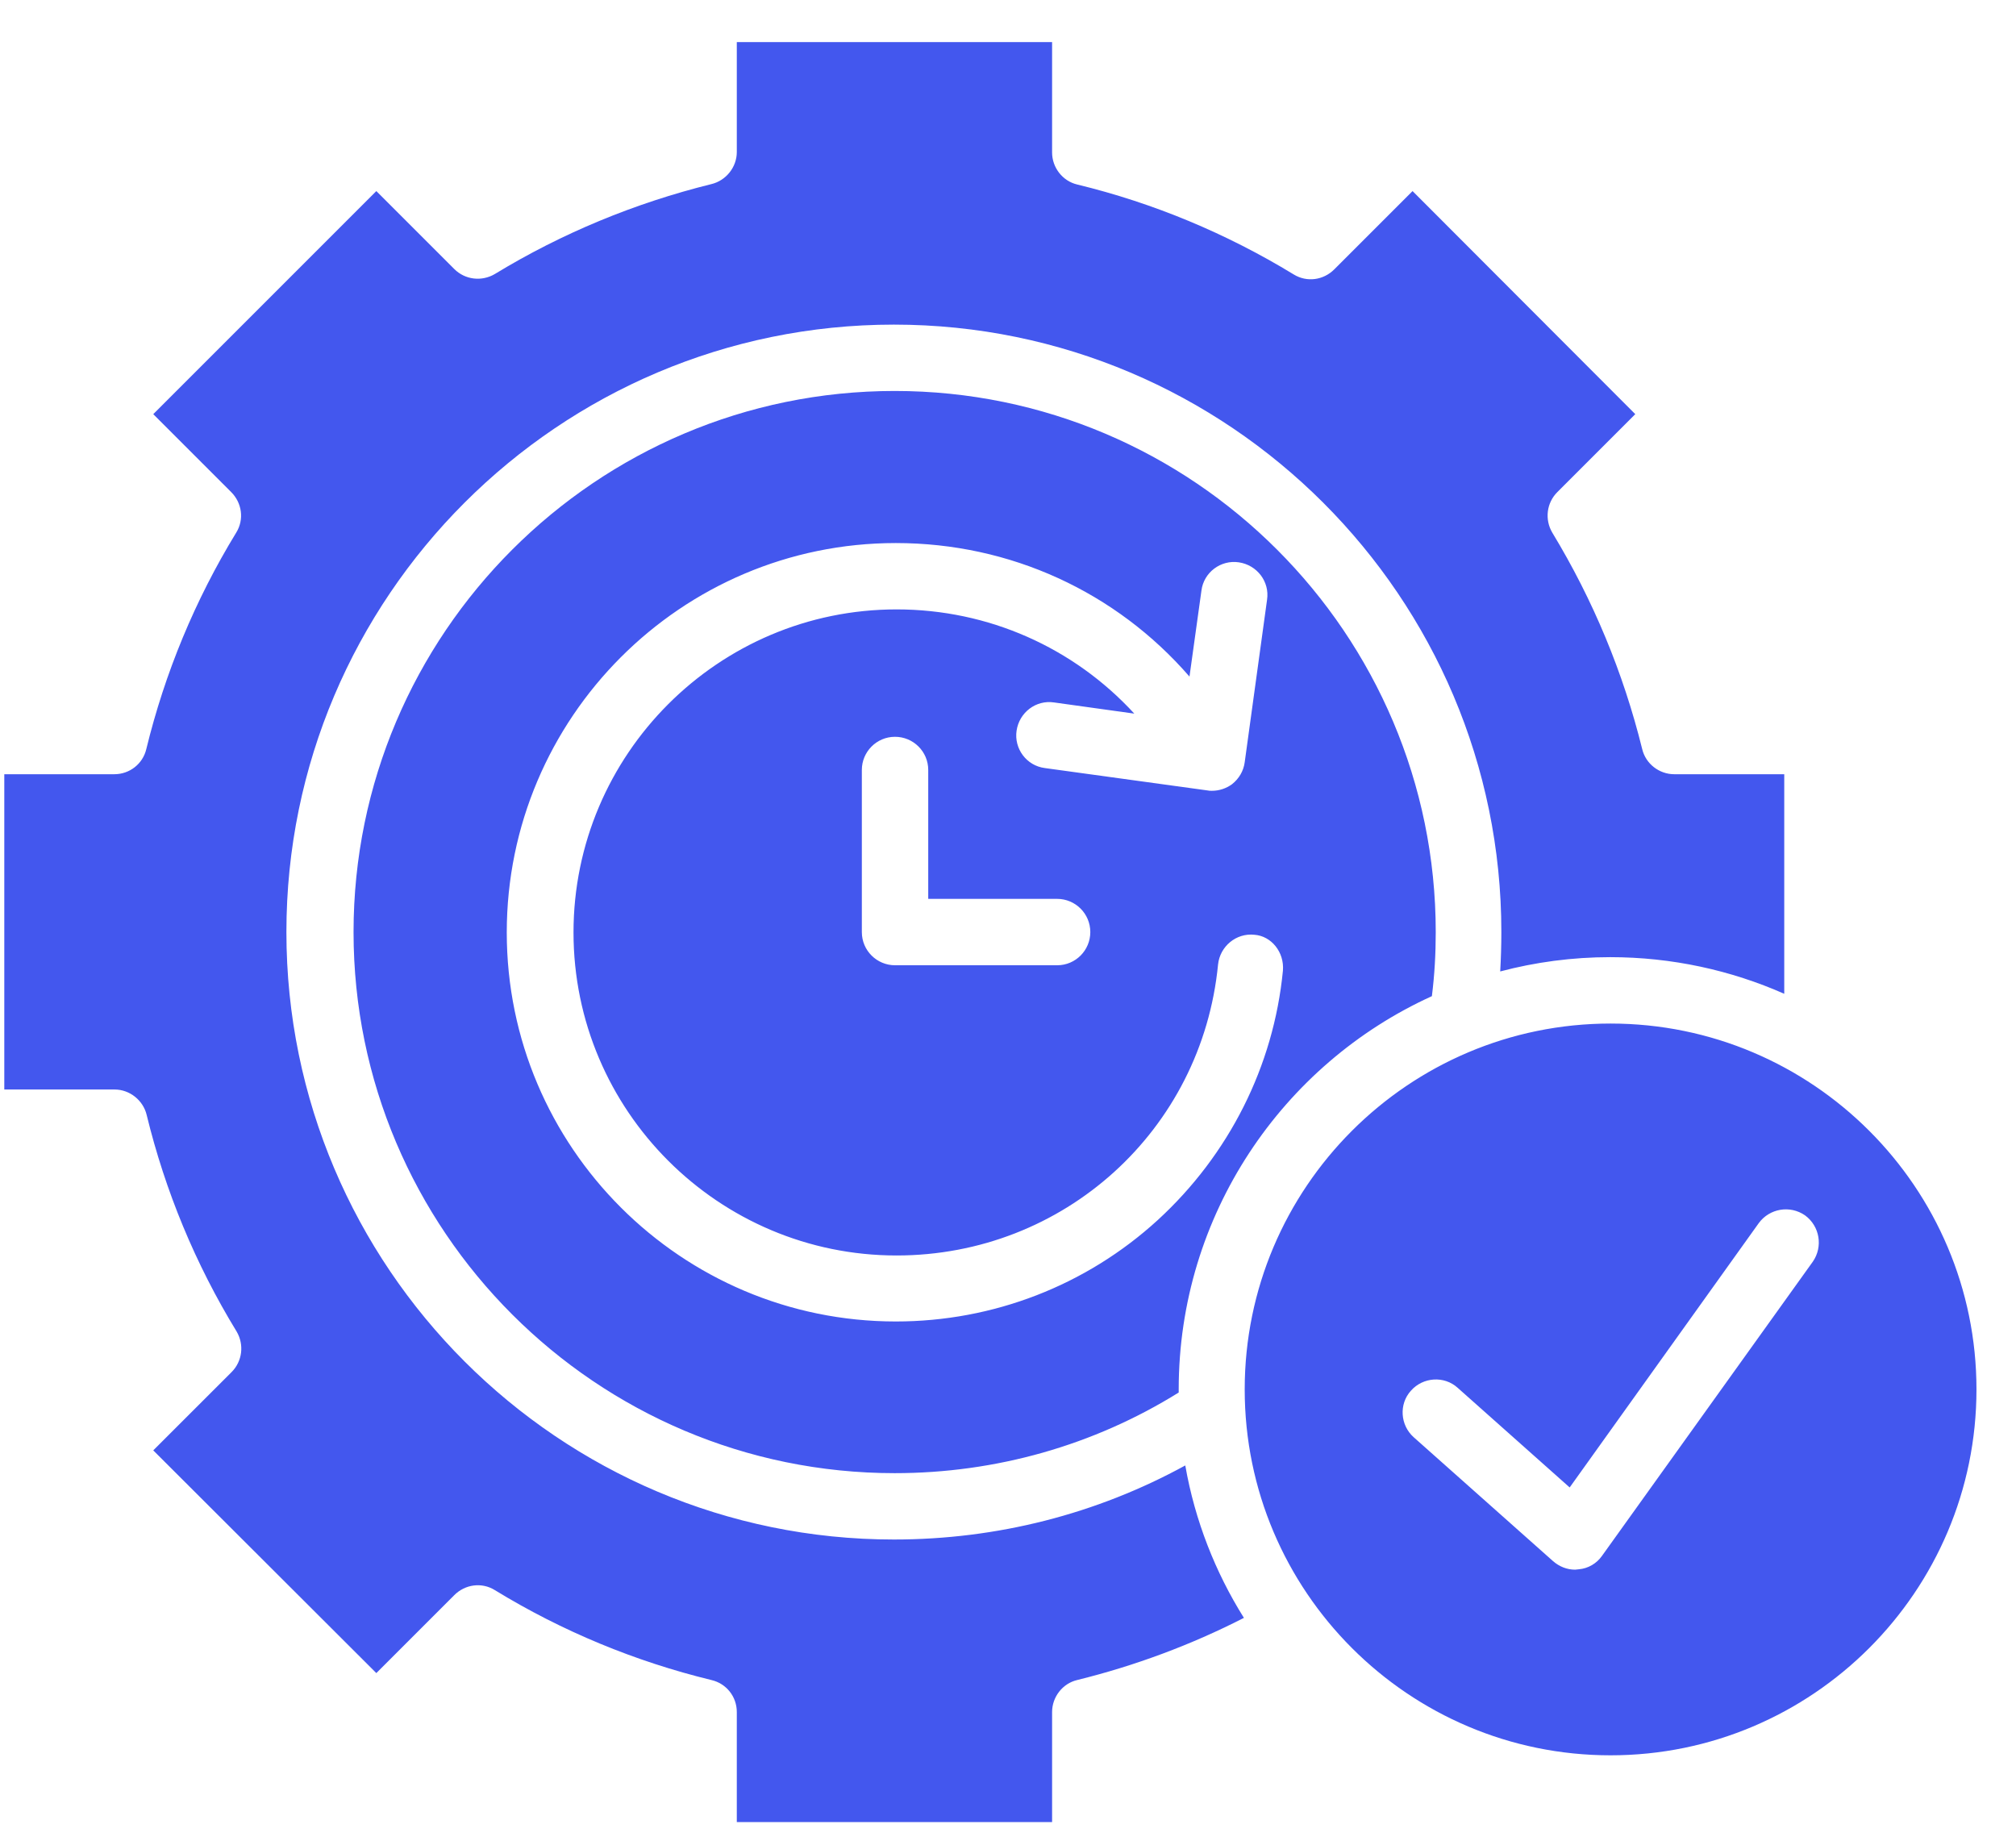 <?xml version="1.0" encoding="UTF-8"?> <svg xmlns="http://www.w3.org/2000/svg" width="46" height="42" viewBox="0 0 46 42" fill="none"><path d="M36.749 23.355C32.144 23.355 28.401 27.098 28.401 31.703C28.401 36.309 32.143 40.052 36.749 40.052C41.355 40.052 45.098 36.309 45.098 31.703C45.098 27.098 41.355 23.355 36.749 23.355ZM41.364 28.788L36.555 35.499C36.432 35.675 36.238 35.789 36.027 35.807C36.001 35.807 35.974 35.816 35.939 35.816C35.754 35.816 35.578 35.745 35.437 35.622L32.258 32.795C31.95 32.522 31.914 32.038 32.196 31.73C32.469 31.422 32.953 31.386 33.262 31.668L35.816 33.94L40.131 27.908C40.377 27.573 40.844 27.494 41.187 27.732C41.522 27.978 41.601 28.445 41.364 28.788ZM32.672 22.73C32.733 22.245 32.76 21.761 32.76 21.268C32.76 14.46 27.221 8.921 20.414 8.921C13.606 8.921 8.067 14.46 8.067 21.268C8.067 28.075 13.606 33.614 20.414 33.614C22.721 33.614 24.957 32.98 26.895 31.774V31.703C26.895 27.723 29.264 24.279 32.672 22.73ZM29.273 22.148C29.061 24.332 28.04 26.349 26.419 27.837C24.782 29.334 22.659 30.153 20.44 30.153C15.544 30.153 11.563 26.173 11.563 21.276C11.563 16.38 15.543 12.391 20.44 12.391C23.055 12.391 25.468 13.509 27.141 15.438L27.414 13.474C27.467 13.06 27.855 12.769 28.268 12.831C28.682 12.893 28.973 13.271 28.911 13.685L28.401 17.393C28.374 17.595 28.268 17.771 28.11 17.895C27.978 17.991 27.819 18.044 27.652 18.044C27.617 18.044 27.582 18.044 27.546 18.035L23.839 17.525C23.425 17.472 23.134 17.084 23.196 16.671C23.258 16.257 23.636 15.966 24.05 16.028L25.882 16.283C24.499 14.777 22.553 13.905 20.457 13.905C16.389 13.905 13.086 17.217 13.086 21.276C13.086 25.345 16.398 28.647 20.457 28.647C24.271 28.647 27.423 25.794 27.793 22.007C27.837 21.593 28.207 21.285 28.621 21.329C29.009 21.356 29.308 21.726 29.273 22.148ZM24.121 20.51C24.535 20.51 24.878 20.845 24.878 21.268C24.878 21.682 24.544 22.025 24.121 22.025H20.422C20.009 22.025 19.665 21.69 19.665 21.268V17.569C19.665 17.155 20 16.812 20.422 16.812C20.836 16.812 21.18 17.146 21.18 17.569V20.51H24.121ZM27.045 33.438C27.265 34.697 27.732 35.877 28.383 36.916C27.177 37.533 25.9 38.008 24.579 38.334C24.244 38.413 24.006 38.722 24.006 39.065V41.575H16.812V39.065C16.812 38.713 16.574 38.413 16.231 38.334C14.496 37.911 12.831 37.225 11.29 36.282C10.991 36.097 10.612 36.15 10.366 36.397L8.587 38.176L3.497 33.094L5.285 31.307C5.531 31.06 5.575 30.681 5.399 30.382C4.457 28.841 3.77 27.177 3.347 25.442C3.268 25.107 2.96 24.86 2.616 24.86H0.098V17.666H2.607C2.96 17.666 3.259 17.428 3.338 17.093C3.761 15.359 4.448 13.694 5.39 12.153C5.575 11.854 5.522 11.475 5.276 11.229L3.497 9.45L8.587 4.36L10.366 6.139C10.612 6.385 10.991 6.429 11.29 6.253C12.823 5.32 14.487 4.633 16.231 4.201C16.565 4.122 16.812 3.814 16.812 3.47V0.96H24.006V3.479C24.006 3.822 24.244 4.131 24.579 4.21C26.323 4.633 27.987 5.328 29.519 6.262C29.819 6.447 30.197 6.394 30.444 6.147L32.231 4.36L37.313 9.45L35.534 11.229C35.288 11.475 35.243 11.854 35.419 12.153C36.353 13.694 37.04 15.35 37.471 17.093C37.551 17.428 37.859 17.666 38.202 17.666H40.712V22.676C39.497 22.139 38.15 21.84 36.74 21.84C35.877 21.84 35.032 21.954 34.231 22.166C34.248 21.866 34.257 21.567 34.257 21.267C34.257 13.624 28.04 7.407 20.396 7.407C12.752 7.407 6.535 13.624 6.535 21.267C6.535 28.911 12.752 35.128 20.396 35.128C22.747 35.128 25.02 34.547 27.045 33.438L27.045 33.438Z" fill="#4357EE"></path></svg> 